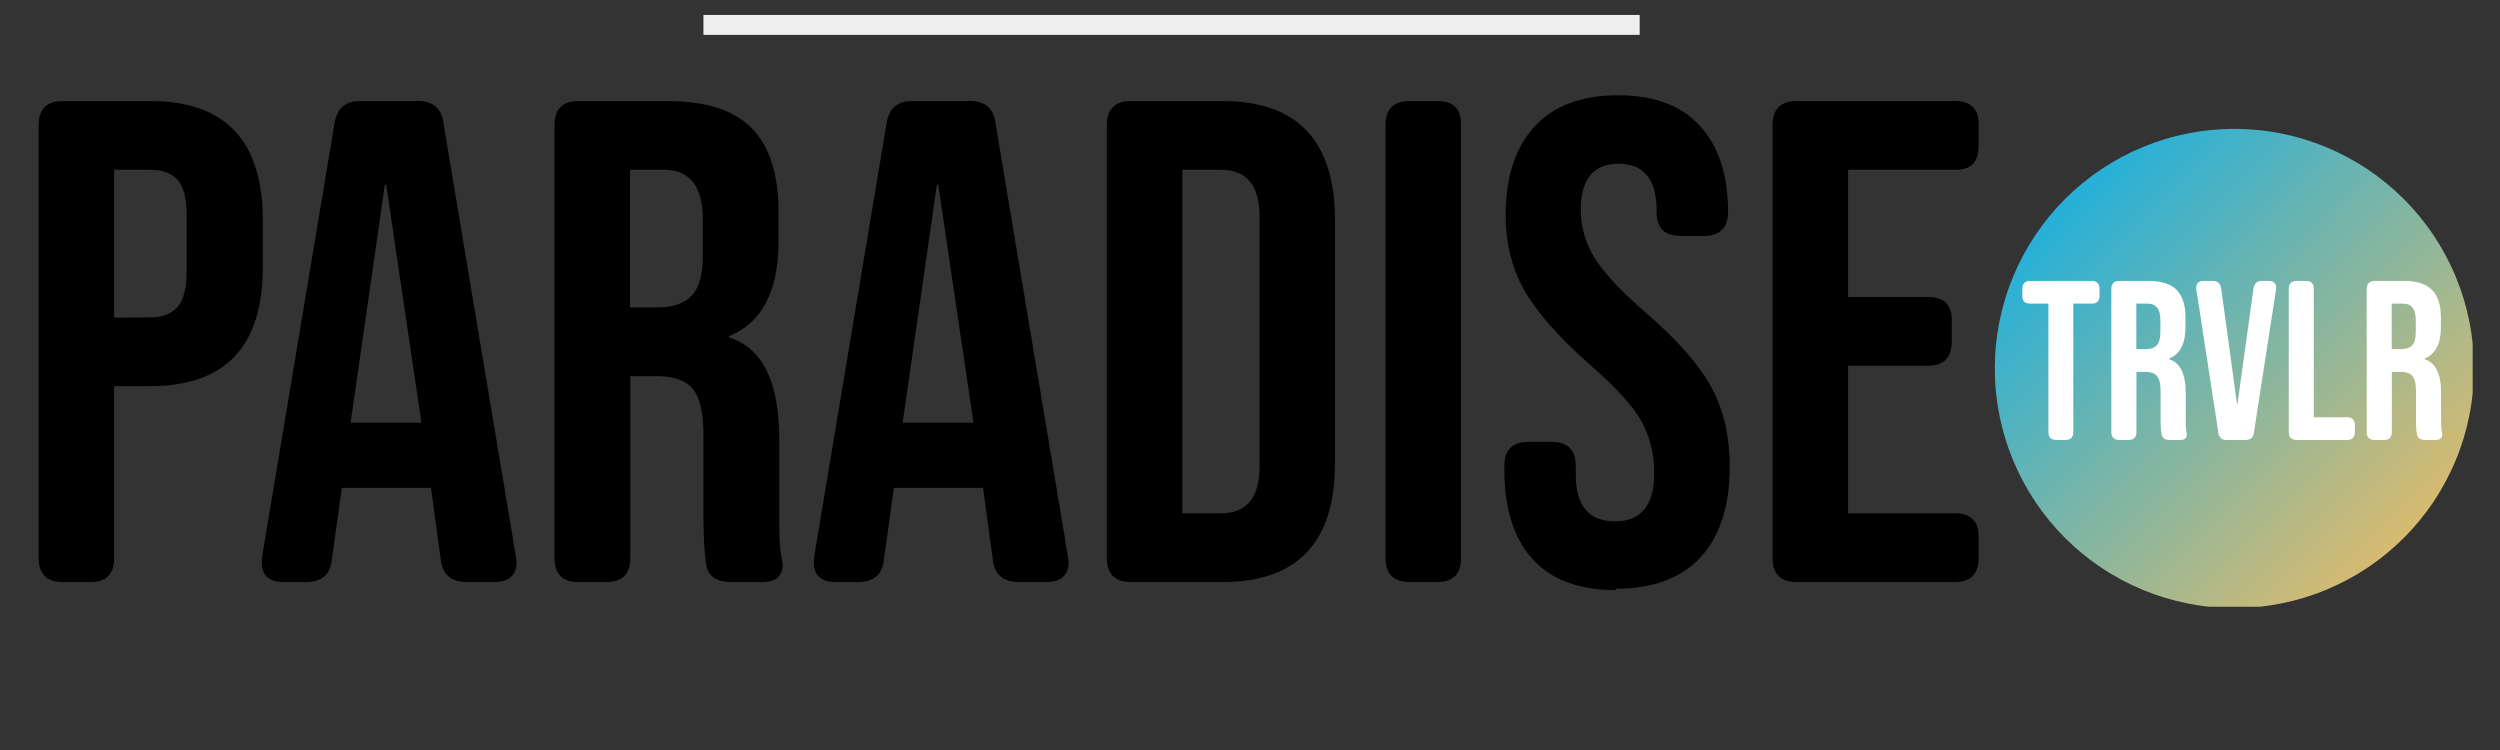 <svg xmlns="http://www.w3.org/2000/svg" xmlns:xlink="http://www.w3.org/1999/xlink" width="500" zoomAndPan="magnify" viewBox="0 0 375 112.5" height="150" preserveAspectRatio="xMidYMid meet" version="1.0"><rect x="0" y="0" width="375" height="112.5" fill="#333333" stroke="none"/><defs><g/><clipPath id="303b5f67af"><path d="M 299.223 19.328 L 370.902 19.328 L 370.902 91.012 L 299.223 91.012 Z M 299.223 19.328 " clip-rule="nonzero"/></clipPath><clipPath id="beb01eaec0"><path d="M 371.102 55.27 C 371.102 56.445 371.043 57.621 370.926 58.793 C 370.812 59.965 370.641 61.125 370.41 62.281 C 370.18 63.438 369.895 64.578 369.555 65.703 C 369.211 66.828 368.816 67.938 368.363 69.023 C 367.914 70.109 367.41 71.172 366.855 72.211 C 366.301 73.25 365.699 74.258 365.043 75.238 C 364.391 76.215 363.688 77.16 362.941 78.07 C 362.195 78.98 361.406 79.852 360.574 80.684 C 359.742 81.516 358.871 82.305 357.961 83.051 C 357.051 83.797 356.105 84.5 355.129 85.152 C 354.148 85.809 353.141 86.41 352.102 86.965 C 351.066 87.52 350 88.023 348.914 88.473 C 347.828 88.926 346.719 89.32 345.594 89.664 C 344.469 90.004 343.328 90.289 342.172 90.52 C 341.02 90.75 339.855 90.922 338.684 91.035 C 337.512 91.152 336.336 91.211 335.16 91.211 C 333.984 91.211 332.809 91.152 331.637 91.035 C 330.465 90.922 329.305 90.75 328.148 90.52 C 326.996 90.289 325.855 90.004 324.727 89.664 C 323.602 89.32 322.496 88.926 321.406 88.473 C 320.32 88.023 319.258 87.52 318.219 86.965 C 317.18 86.41 316.172 85.809 315.195 85.152 C 314.215 84.5 313.27 83.797 312.359 83.051 C 311.449 82.305 310.578 81.516 309.746 80.684 C 308.914 79.852 308.125 78.98 307.379 78.07 C 306.633 77.16 305.934 76.215 305.277 75.238 C 304.625 74.258 304.02 73.25 303.465 72.211 C 302.91 71.172 302.406 70.109 301.957 69.023 C 301.508 67.938 301.109 66.828 300.77 65.703 C 300.426 64.578 300.141 63.438 299.91 62.281 C 299.684 61.125 299.508 59.965 299.395 58.793 C 299.277 57.621 299.223 56.445 299.223 55.27 C 299.223 54.094 299.277 52.918 299.395 51.746 C 299.508 50.574 299.684 49.414 299.91 48.258 C 300.141 47.105 300.426 45.965 300.77 44.836 C 301.109 43.711 301.508 42.605 301.957 41.516 C 302.406 40.43 302.91 39.367 303.465 38.328 C 304.02 37.289 304.625 36.281 305.277 35.301 C 305.934 34.324 306.633 33.379 307.379 32.469 C 308.125 31.559 308.914 30.688 309.746 29.855 C 310.578 29.023 311.449 28.234 312.359 27.488 C 313.27 26.742 314.215 26.039 315.195 25.387 C 316.172 24.734 317.18 24.129 318.219 23.574 C 319.258 23.02 320.32 22.516 321.406 22.066 C 322.496 21.617 323.602 21.219 324.727 20.879 C 325.855 20.535 326.996 20.25 328.148 20.02 C 329.305 19.789 330.465 19.617 331.637 19.504 C 332.809 19.387 333.984 19.328 335.16 19.328 C 336.336 19.328 337.512 19.387 338.684 19.504 C 339.855 19.617 341.02 19.789 342.172 20.02 C 343.328 20.25 344.469 20.535 345.594 20.879 C 346.719 21.219 347.828 21.617 348.914 22.066 C 350 22.516 351.066 23.02 352.102 23.574 C 353.141 24.129 354.148 24.734 355.129 25.387 C 356.105 26.039 357.051 26.742 357.961 27.488 C 358.871 28.234 359.742 29.023 360.574 29.855 C 361.406 30.688 362.195 31.559 362.941 32.469 C 363.688 33.379 364.391 34.324 365.043 35.301 C 365.699 36.281 366.301 37.289 366.855 38.328 C 367.41 39.367 367.914 40.43 368.363 41.516 C 368.816 42.605 369.211 43.711 369.555 44.836 C 369.895 45.965 370.18 47.105 370.41 48.258 C 370.641 49.414 370.812 50.574 370.926 51.746 C 371.043 52.918 371.102 54.094 371.102 55.27 Z M 371.102 55.27 " clip-rule="nonzero"/></clipPath><linearGradient x1="-0" gradientTransform="matrix(71.88, 0, 0, 71.88, 299.221, 19.33)" y1="-0" x2="1.002" gradientUnits="userSpaceOnUse" y2="0.992" id="342fce67ca"><stop stop-opacity="1" stop-color="rgb(0%, 68.199%, 93.7%)" offset="0"/><stop stop-opacity="1" stop-color="rgb(0.385%, 68.222%, 93.472%)" offset="0.004"/><stop stop-opacity="1" stop-color="rgb(0.769%, 68.245%, 93.246%)" offset="0.008"/><stop stop-opacity="1" stop-color="rgb(1.154%, 68.268%, 93.019%)" offset="0.012"/><stop stop-opacity="1" stop-color="rgb(1.54%, 68.291%, 92.793%)" offset="0.016"/><stop stop-opacity="1" stop-color="rgb(1.924%, 68.312%, 92.567%)" offset="0.02"/><stop stop-opacity="1" stop-color="rgb(2.309%, 68.335%, 92.342%)" offset="0.023"/><stop stop-opacity="1" stop-color="rgb(2.693%, 68.358%, 92.114%)" offset="0.027"/><stop stop-opacity="1" stop-color="rgb(3.079%, 68.381%, 91.888%)" offset="0.031"/><stop stop-opacity="1" stop-color="rgb(3.464%, 68.404%, 91.661%)" offset="0.035"/><stop stop-opacity="1" stop-color="rgb(3.848%, 68.427%, 91.435%)" offset="0.039"/><stop stop-opacity="1" stop-color="rgb(4.233%, 68.449%, 91.209%)" offset="0.043"/><stop stop-opacity="1" stop-color="rgb(4.619%, 68.472%, 90.984%)" offset="0.047"/><stop stop-opacity="1" stop-color="rgb(5.003%, 68.494%, 90.756%)" offset="0.051"/><stop stop-opacity="1" stop-color="rgb(5.388%, 68.517%, 90.53%)" offset="0.055"/><stop stop-opacity="1" stop-color="rgb(5.772%, 68.539%, 90.303%)" offset="0.059"/><stop stop-opacity="1" stop-color="rgb(6.158%, 68.562%, 90.077%)" offset="0.062"/><stop stop-opacity="1" stop-color="rgb(6.543%, 68.585%, 89.851%)" offset="0.066"/><stop stop-opacity="1" stop-color="rgb(6.929%, 68.608%, 89.626%)" offset="0.07"/><stop stop-opacity="1" stop-color="rgb(7.314%, 68.631%, 89.398%)" offset="0.074"/><stop stop-opacity="1" stop-color="rgb(7.698%, 68.654%, 89.172%)" offset="0.078"/><stop stop-opacity="1" stop-color="rgb(8.083%, 68.677%, 88.945%)" offset="0.082"/><stop stop-opacity="1" stop-color="rgb(8.469%, 68.7%, 88.719%)" offset="0.086"/><stop stop-opacity="1" stop-color="rgb(8.853%, 68.721%, 88.493%)" offset="0.09"/><stop stop-opacity="1" stop-color="rgb(9.238%, 68.744%, 88.268%)" offset="0.094"/><stop stop-opacity="1" stop-color="rgb(9.622%, 68.767%, 88.04%)" offset="0.098"/><stop stop-opacity="1" stop-color="rgb(10.008%, 68.79%, 87.814%)" offset="0.102"/><stop stop-opacity="1" stop-color="rgb(10.393%, 68.813%, 87.587%)" offset="0.105"/><stop stop-opacity="1" stop-color="rgb(10.777%, 68.835%, 87.361%)" offset="0.109"/><stop stop-opacity="1" stop-color="rgb(11.162%, 68.858%, 87.134%)" offset="0.113"/><stop stop-opacity="1" stop-color="rgb(11.548%, 68.881%, 86.908%)" offset="0.117"/><stop stop-opacity="1" stop-color="rgb(11.932%, 68.903%, 86.682%)" offset="0.121"/><stop stop-opacity="1" stop-color="rgb(12.317%, 68.925%, 86.456%)" offset="0.125"/><stop stop-opacity="1" stop-color="rgb(12.701%, 68.948%, 86.229%)" offset="0.129"/><stop stop-opacity="1" stop-color="rgb(13.087%, 68.971%, 86.003%)" offset="0.133"/><stop stop-opacity="1" stop-color="rgb(13.472%, 68.994%, 85.776%)" offset="0.137"/><stop stop-opacity="1" stop-color="rgb(13.858%, 69.017%, 85.55%)" offset="0.141"/><stop stop-opacity="1" stop-color="rgb(14.243%, 69.04%, 85.324%)" offset="0.145"/><stop stop-opacity="1" stop-color="rgb(14.627%, 69.063%, 85.098%)" offset="0.148"/><stop stop-opacity="1" stop-color="rgb(15.012%, 69.084%, 84.871%)" offset="0.152"/><stop stop-opacity="1" stop-color="rgb(15.398%, 69.107%, 84.645%)" offset="0.156"/><stop stop-opacity="1" stop-color="rgb(15.782%, 69.13%, 84.418%)" offset="0.16"/><stop stop-opacity="1" stop-color="rgb(16.167%, 69.153%, 84.192%)" offset="0.164"/><stop stop-opacity="1" stop-color="rgb(16.551%, 69.176%, 83.966%)" offset="0.168"/><stop stop-opacity="1" stop-color="rgb(16.937%, 69.199%, 83.74%)" offset="0.172"/><stop stop-opacity="1" stop-color="rgb(17.322%, 69.221%, 83.513%)" offset="0.176"/><stop stop-opacity="1" stop-color="rgb(17.706%, 69.244%, 83.287%)" offset="0.18"/><stop stop-opacity="1" stop-color="rgb(18.091%, 69.267%, 83.06%)" offset="0.184"/><stop stop-opacity="1" stop-color="rgb(18.477%, 69.29%, 82.834%)" offset="0.188"/><stop stop-opacity="1" stop-color="rgb(18.861%, 69.312%, 82.608%)" offset="0.191"/><stop stop-opacity="1" stop-color="rgb(19.247%, 69.334%, 82.382%)" offset="0.195"/><stop stop-opacity="1" stop-color="rgb(19.632%, 69.357%, 82.155%)" offset="0.199"/><stop stop-opacity="1" stop-color="rgb(20.016%, 69.38%, 81.929%)" offset="0.203"/><stop stop-opacity="1" stop-color="rgb(20.401%, 69.403%, 81.702%)" offset="0.207"/><stop stop-opacity="1" stop-color="rgb(20.787%, 69.426%, 81.476%)" offset="0.211"/><stop stop-opacity="1" stop-color="rgb(21.172%, 69.449%, 81.25%)" offset="0.215"/><stop stop-opacity="1" stop-color="rgb(21.556%, 69.472%, 81.024%)" offset="0.219"/><stop stop-opacity="1" stop-color="rgb(21.941%, 69.493%, 80.797%)" offset="0.223"/><stop stop-opacity="1" stop-color="rgb(22.327%, 69.516%, 80.571%)" offset="0.227"/><stop stop-opacity="1" stop-color="rgb(22.711%, 69.539%, 80.344%)" offset="0.23"/><stop stop-opacity="1" stop-color="rgb(23.096%, 69.562%, 80.118%)" offset="0.234"/><stop stop-opacity="1" stop-color="rgb(23.48%, 69.585%, 79.892%)" offset="0.238"/><stop stop-opacity="1" stop-color="rgb(23.866%, 69.608%, 79.666%)" offset="0.242"/><stop stop-opacity="1" stop-color="rgb(24.251%, 69.63%, 79.439%)" offset="0.246"/><stop stop-opacity="1" stop-color="rgb(24.637%, 69.653%, 79.213%)" offset="0.25"/><stop stop-opacity="1" stop-color="rgb(25.021%, 69.675%, 78.986%)" offset="0.254"/><stop stop-opacity="1" stop-color="rgb(25.406%, 69.698%, 78.76%)" offset="0.258"/><stop stop-opacity="1" stop-color="rgb(25.79%, 69.72%, 78.534%)" offset="0.262"/><stop stop-opacity="1" stop-color="rgb(26.176%, 69.743%, 78.308%)" offset="0.266"/><stop stop-opacity="1" stop-color="rgb(26.561%, 69.766%, 78.081%)" offset="0.27"/><stop stop-opacity="1" stop-color="rgb(26.945%, 69.789%, 77.855%)" offset="0.273"/><stop stop-opacity="1" stop-color="rgb(27.33%, 69.812%, 77.628%)" offset="0.277"/><stop stop-opacity="1" stop-color="rgb(27.716%, 69.835%, 77.402%)" offset="0.281"/><stop stop-opacity="1" stop-color="rgb(28.101%, 69.858%, 77.174%)" offset="0.285"/><stop stop-opacity="1" stop-color="rgb(28.485%, 69.881%, 76.949%)" offset="0.289"/><stop stop-opacity="1" stop-color="rgb(28.87%, 69.902%, 76.723%)" offset="0.293"/><stop stop-opacity="1" stop-color="rgb(29.256%, 69.925%, 76.497%)" offset="0.297"/><stop stop-opacity="1" stop-color="rgb(29.64%, 69.948%, 76.27%)" offset="0.301"/><stop stop-opacity="1" stop-color="rgb(30.025%, 69.971%, 76.044%)" offset="0.305"/><stop stop-opacity="1" stop-color="rgb(30.409%, 69.994%, 75.816%)" offset="0.309"/><stop stop-opacity="1" stop-color="rgb(30.795%, 70.016%, 75.591%)" offset="0.312"/><stop stop-opacity="1" stop-color="rgb(31.18%, 70.039%, 75.365%)" offset="0.316"/><stop stop-opacity="1" stop-color="rgb(31.566%, 70.062%, 75.139%)" offset="0.32"/><stop stop-opacity="1" stop-color="rgb(31.95%, 70.084%, 74.911%)" offset="0.324"/><stop stop-opacity="1" stop-color="rgb(32.335%, 70.107%, 74.686%)" offset="0.328"/><stop stop-opacity="1" stop-color="rgb(32.719%, 70.129%, 74.458%)" offset="0.332"/><stop stop-opacity="1" stop-color="rgb(33.105%, 70.152%, 74.232%)" offset="0.336"/><stop stop-opacity="1" stop-color="rgb(33.49%, 70.175%, 74.007%)" offset="0.34"/><stop stop-opacity="1" stop-color="rgb(33.875%, 70.198%, 73.781%)" offset="0.344"/><stop stop-opacity="1" stop-color="rgb(34.259%, 70.221%, 73.553%)" offset="0.348"/><stop stop-opacity="1" stop-color="rgb(34.645%, 70.244%, 73.328%)" offset="0.352"/><stop stop-opacity="1" stop-color="rgb(35.03%, 70.265%, 73.1%)" offset="0.355"/><stop stop-opacity="1" stop-color="rgb(35.414%, 70.288%, 72.874%)" offset="0.359"/><stop stop-opacity="1" stop-color="rgb(35.799%, 70.311%, 72.649%)" offset="0.363"/><stop stop-opacity="1" stop-color="rgb(36.185%, 70.334%, 72.423%)" offset="0.367"/><stop stop-opacity="1" stop-color="rgb(36.569%, 70.357%, 72.195%)" offset="0.371"/><stop stop-opacity="1" stop-color="rgb(36.955%, 70.38%, 71.97%)" offset="0.375"/><stop stop-opacity="1" stop-color="rgb(37.34%, 70.403%, 71.742%)" offset="0.379"/><stop stop-opacity="1" stop-color="rgb(37.724%, 70.425%, 71.516%)" offset="0.383"/><stop stop-opacity="1" stop-color="rgb(38.109%, 70.448%, 71.291%)" offset="0.387"/><stop stop-opacity="1" stop-color="rgb(38.495%, 70.471%, 71.065%)" offset="0.391"/><stop stop-opacity="1" stop-color="rgb(38.879%, 70.493%, 70.837%)" offset="0.395"/><stop stop-opacity="1" stop-color="rgb(39.264%, 70.515%, 70.612%)" offset="0.398"/><stop stop-opacity="1" stop-color="rgb(39.648%, 70.538%, 70.384%)" offset="0.402"/><stop stop-opacity="1" stop-color="rgb(40.034%, 70.561%, 70.158%)" offset="0.406"/><stop stop-opacity="1" stop-color="rgb(40.419%, 70.584%, 69.933%)" offset="0.41"/><stop stop-opacity="1" stop-color="rgb(40.804%, 70.607%, 69.707%)" offset="0.414"/><stop stop-opacity="1" stop-color="rgb(41.188%, 70.63%, 69.479%)" offset="0.418"/><stop stop-opacity="1" stop-color="rgb(41.574%, 70.653%, 69.254%)" offset="0.422"/><stop stop-opacity="1" stop-color="rgb(41.959%, 70.674%, 69.026%)" offset="0.426"/><stop stop-opacity="1" stop-color="rgb(42.343%, 70.697%, 68.8%)" offset="0.43"/><stop stop-opacity="1" stop-color="rgb(42.728%, 70.72%, 68.573%)" offset="0.434"/><stop stop-opacity="1" stop-color="rgb(43.114%, 70.743%, 68.347%)" offset="0.438"/><stop stop-opacity="1" stop-color="rgb(43.498%, 70.766%, 68.121%)" offset="0.441"/><stop stop-opacity="1" stop-color="rgb(43.884%, 70.789%, 67.896%)" offset="0.445"/><stop stop-opacity="1" stop-color="rgb(44.269%, 70.811%, 67.668%)" offset="0.449"/><stop stop-opacity="1" stop-color="rgb(44.653%, 70.834%, 67.442%)" offset="0.453"/><stop stop-opacity="1" stop-color="rgb(45.038%, 70.856%, 67.215%)" offset="0.457"/><stop stop-opacity="1" stop-color="rgb(45.424%, 70.879%, 66.989%)" offset="0.461"/><stop stop-opacity="1" stop-color="rgb(45.808%, 70.901%, 66.763%)" offset="0.465"/><stop stop-opacity="1" stop-color="rgb(46.193%, 70.924%, 66.537%)" offset="0.469"/><stop stop-opacity="1" stop-color="rgb(46.577%, 70.947%, 66.31%)" offset="0.473"/><stop stop-opacity="1" stop-color="rgb(46.964%, 70.97%, 66.084%)" offset="0.477"/><stop stop-opacity="1" stop-color="rgb(47.348%, 70.993%, 65.857%)" offset="0.48"/><stop stop-opacity="1" stop-color="rgb(47.733%, 71.016%, 65.631%)" offset="0.484"/><stop stop-opacity="1" stop-color="rgb(48.117%, 71.039%, 65.405%)" offset="0.488"/><stop stop-opacity="1" stop-color="rgb(48.503%, 71.062%, 65.179%)" offset="0.492"/><stop stop-opacity="1" stop-color="rgb(48.888%, 71.083%, 64.952%)" offset="0.496"/><stop stop-opacity="1" stop-color="rgb(49.274%, 71.106%, 64.726%)" offset="0.5"/><stop stop-opacity="1" stop-color="rgb(49.658%, 71.129%, 64.499%)" offset="0.504"/><stop stop-opacity="1" stop-color="rgb(50.043%, 71.152%, 64.273%)" offset="0.508"/><stop stop-opacity="1" stop-color="rgb(50.427%, 71.175%, 64.047%)" offset="0.512"/><stop stop-opacity="1" stop-color="rgb(50.813%, 71.198%, 63.821%)" offset="0.516"/><stop stop-opacity="1" stop-color="rgb(51.198%, 71.22%, 63.594%)" offset="0.52"/><stop stop-opacity="1" stop-color="rgb(51.582%, 71.243%, 63.368%)" offset="0.523"/><stop stop-opacity="1" stop-color="rgb(51.967%, 71.265%, 63.141%)" offset="0.527"/><stop stop-opacity="1" stop-color="rgb(52.353%, 71.288%, 62.915%)" offset="0.531"/><stop stop-opacity="1" stop-color="rgb(52.737%, 71.31%, 62.689%)" offset="0.535"/><stop stop-opacity="1" stop-color="rgb(53.122%, 71.333%, 62.463%)" offset="0.539"/><stop stop-opacity="1" stop-color="rgb(53.506%, 71.356%, 62.236%)" offset="0.543"/><stop stop-opacity="1" stop-color="rgb(53.893%, 71.379%, 62.01%)" offset="0.547"/><stop stop-opacity="1" stop-color="rgb(54.277%, 71.402%, 61.783%)" offset="0.551"/><stop stop-opacity="1" stop-color="rgb(54.662%, 71.425%, 61.557%)" offset="0.555"/><stop stop-opacity="1" stop-color="rgb(55.046%, 71.446%, 61.331%)" offset="0.559"/><stop stop-opacity="1" stop-color="rgb(55.432%, 71.469%, 61.105%)" offset="0.562"/><stop stop-opacity="1" stop-color="rgb(55.817%, 71.492%, 60.878%)" offset="0.566"/><stop stop-opacity="1" stop-color="rgb(56.203%, 71.515%, 60.652%)" offset="0.57"/><stop stop-opacity="1" stop-color="rgb(56.587%, 71.538%, 60.425%)" offset="0.574"/><stop stop-opacity="1" stop-color="rgb(56.972%, 71.561%, 60.199%)" offset="0.578"/><stop stop-opacity="1" stop-color="rgb(57.356%, 71.584%, 59.973%)" offset="0.582"/><stop stop-opacity="1" stop-color="rgb(57.742%, 71.606%, 59.747%)" offset="0.586"/><stop stop-opacity="1" stop-color="rgb(58.127%, 71.629%, 59.52%)" offset="0.59"/><stop stop-opacity="1" stop-color="rgb(58.511%, 71.652%, 59.294%)" offset="0.594"/><stop stop-opacity="1" stop-color="rgb(58.896%, 71.674%, 59.067%)" offset="0.598"/><stop stop-opacity="1" stop-color="rgb(59.282%, 71.696%, 58.841%)" offset="0.602"/><stop stop-opacity="1" stop-color="rgb(59.666%, 71.719%, 58.614%)" offset="0.605"/><stop stop-opacity="1" stop-color="rgb(60.051%, 71.742%, 58.388%)" offset="0.609"/><stop stop-opacity="1" stop-color="rgb(60.435%, 71.765%, 58.162%)" offset="0.613"/><stop stop-opacity="1" stop-color="rgb(60.822%, 71.788%, 57.936%)" offset="0.617"/><stop stop-opacity="1" stop-color="rgb(61.206%, 71.811%, 57.709%)" offset="0.621"/><stop stop-opacity="1" stop-color="rgb(61.592%, 71.834%, 57.483%)" offset="0.625"/><stop stop-opacity="1" stop-color="rgb(61.977%, 71.855%, 57.256%)" offset="0.629"/><stop stop-opacity="1" stop-color="rgb(62.361%, 71.878%, 57.03%)" offset="0.633"/><stop stop-opacity="1" stop-color="rgb(62.746%, 71.901%, 56.804%)" offset="0.637"/><stop stop-opacity="1" stop-color="rgb(63.132%, 71.924%, 56.578%)" offset="0.641"/><stop stop-opacity="1" stop-color="rgb(63.516%, 71.947%, 56.351%)" offset="0.645"/><stop stop-opacity="1" stop-color="rgb(63.901%, 71.97%, 56.125%)" offset="0.648"/><stop stop-opacity="1" stop-color="rgb(64.285%, 71.992%, 55.898%)" offset="0.652"/><stop stop-opacity="1" stop-color="rgb(64.671%, 72.015%, 55.672%)" offset="0.656"/><stop stop-opacity="1" stop-color="rgb(65.056%, 72.037%, 55.446%)" offset="0.66"/><stop stop-opacity="1" stop-color="rgb(65.44%, 72.06%, 55.22%)" offset="0.664"/><stop stop-opacity="1" stop-color="rgb(65.825%, 72.083%, 54.993%)" offset="0.668"/><stop stop-opacity="1" stop-color="rgb(66.211%, 72.105%, 54.767%)" offset="0.672"/><stop stop-opacity="1" stop-color="rgb(66.595%, 72.128%, 54.539%)" offset="0.676"/><stop stop-opacity="1" stop-color="rgb(66.98%, 72.151%, 54.314%)" offset="0.68"/><stop stop-opacity="1" stop-color="rgb(67.365%, 72.174%, 54.088%)" offset="0.684"/><stop stop-opacity="1" stop-color="rgb(67.751%, 72.197%, 53.862%)" offset="0.688"/><stop stop-opacity="1" stop-color="rgb(68.135%, 72.22%, 53.635%)" offset="0.691"/><stop stop-opacity="1" stop-color="rgb(68.521%, 72.243%, 53.409%)" offset="0.695"/><stop stop-opacity="1" stop-color="rgb(68.906%, 72.264%, 53.181%)" offset="0.699"/><stop stop-opacity="1" stop-color="rgb(69.29%, 72.287%, 52.956%)" offset="0.703"/><stop stop-opacity="1" stop-color="rgb(69.675%, 72.31%, 52.73%)" offset="0.707"/><stop stop-opacity="1" stop-color="rgb(70.061%, 72.333%, 52.504%)" offset="0.711"/><stop stop-opacity="1" stop-color="rgb(70.445%, 72.356%, 52.277%)" offset="0.715"/><stop stop-opacity="1" stop-color="rgb(70.83%, 72.379%, 52.051%)" offset="0.719"/><stop stop-opacity="1" stop-color="rgb(71.214%, 72.401%, 51.823%)" offset="0.723"/><stop stop-opacity="1" stop-color="rgb(71.6%, 72.424%, 51.598%)" offset="0.727"/><stop stop-opacity="1" stop-color="rgb(71.985%, 72.446%, 51.372%)" offset="0.73"/><stop stop-opacity="1" stop-color="rgb(72.369%, 72.469%, 51.146%)" offset="0.734"/><stop stop-opacity="1" stop-color="rgb(72.754%, 72.491%, 50.919%)" offset="0.738"/><stop stop-opacity="1" stop-color="rgb(73.14%, 72.514%, 50.693%)" offset="0.742"/><stop stop-opacity="1" stop-color="rgb(73.524%, 72.537%, 50.465%)" offset="0.746"/><stop stop-opacity="1" stop-color="rgb(73.911%, 72.56%, 50.24%)" offset="0.75"/><stop stop-opacity="1" stop-color="rgb(74.295%, 72.583%, 50.012%)" offset="0.754"/><stop stop-opacity="1" stop-color="rgb(74.68%, 72.606%, 49.786%)" offset="0.758"/><stop stop-opacity="1" stop-color="rgb(75.064%, 72.627%, 49.561%)" offset="0.762"/><stop stop-opacity="1" stop-color="rgb(75.45%, 72.65%, 49.335%)" offset="0.766"/><stop stop-opacity="1" stop-color="rgb(75.835%, 72.673%, 49.107%)" offset="0.77"/><stop stop-opacity="1" stop-color="rgb(76.219%, 72.696%, 48.882%)" offset="0.773"/><stop stop-opacity="1" stop-color="rgb(76.604%, 72.719%, 48.654%)" offset="0.777"/><stop stop-opacity="1" stop-color="rgb(76.99%, 72.742%, 48.428%)" offset="0.781"/><stop stop-opacity="1" stop-color="rgb(77.374%, 72.765%, 48.203%)" offset="0.785"/><stop stop-opacity="1" stop-color="rgb(77.759%, 72.787%, 47.977%)" offset="0.789"/><stop stop-opacity="1" stop-color="rgb(78.143%, 72.81%, 47.749%)" offset="0.793"/><stop stop-opacity="1" stop-color="rgb(78.529%, 72.833%, 47.523%)" offset="0.797"/><stop stop-opacity="1" stop-color="rgb(78.914%, 72.855%, 47.296%)" offset="0.801"/><stop stop-opacity="1" stop-color="rgb(79.298%, 72.878%, 47.07%)" offset="0.805"/><stop stop-opacity="1" stop-color="rgb(79.683%, 72.9%, 46.844%)" offset="0.809"/><stop stop-opacity="1" stop-color="rgb(80.069%, 72.923%, 46.619%)" offset="0.812"/><stop stop-opacity="1" stop-color="rgb(80.453%, 72.946%, 46.391%)" offset="0.816"/><stop stop-opacity="1" stop-color="rgb(80.84%, 72.969%, 46.165%)" offset="0.82"/><stop stop-opacity="1" stop-color="rgb(81.224%, 72.992%, 45.938%)" offset="0.824"/><stop stop-opacity="1" stop-color="rgb(81.609%, 73.015%, 45.712%)" offset="0.828"/><stop stop-opacity="1" stop-color="rgb(81.993%, 73.036%, 45.486%)" offset="0.832"/><stop stop-opacity="1" stop-color="rgb(82.379%, 73.059%, 45.261%)" offset="0.836"/><stop stop-opacity="1" stop-color="rgb(82.764%, 73.082%, 45.033%)" offset="0.84"/><stop stop-opacity="1" stop-color="rgb(83.148%, 73.105%, 44.807%)" offset="0.844"/><stop stop-opacity="1" stop-color="rgb(83.533%, 73.128%, 44.58%)" offset="0.848"/><stop stop-opacity="1" stop-color="rgb(83.919%, 73.151%, 44.354%)" offset="0.852"/><stop stop-opacity="1" stop-color="rgb(84.303%, 73.174%, 44.128%)" offset="0.855"/><stop stop-opacity="1" stop-color="rgb(84.688%, 73.196%, 43.903%)" offset="0.859"/><stop stop-opacity="1" stop-color="rgb(85.072%, 73.218%, 43.675%)" offset="0.863"/><stop stop-opacity="1" stop-color="rgb(85.458%, 73.241%, 43.449%)" offset="0.867"/><stop stop-opacity="1" stop-color="rgb(85.843%, 73.264%, 43.222%)" offset="0.871"/><stop stop-opacity="1" stop-color="rgb(86.229%, 73.286%, 42.996%)" offset="0.875"/><stop stop-opacity="1" stop-color="rgb(86.613%, 73.309%, 42.77%)" offset="0.879"/><stop stop-opacity="1" stop-color="rgb(86.998%, 73.332%, 42.545%)" offset="0.883"/><stop stop-opacity="1" stop-color="rgb(87.383%, 73.355%, 42.317%)" offset="0.887"/><stop stop-opacity="1" stop-color="rgb(87.769%, 73.378%, 42.091%)" offset="0.891"/><stop stop-opacity="1" stop-color="rgb(88.153%, 73.401%, 41.864%)" offset="0.895"/><stop stop-opacity="1" stop-color="rgb(88.538%, 73.424%, 41.638%)" offset="0.898"/><stop stop-opacity="1" stop-color="rgb(88.922%, 73.445%, 41.412%)" offset="0.902"/><stop stop-opacity="1" stop-color="rgb(89.308%, 73.468%, 41.187%)" offset="0.906"/><stop stop-opacity="1" stop-color="rgb(89.693%, 73.491%, 40.959%)" offset="0.91"/><stop stop-opacity="1" stop-color="rgb(90.077%, 73.514%, 40.733%)" offset="0.914"/><stop stop-opacity="1" stop-color="rgb(90.462%, 73.537%, 40.506%)" offset="0.918"/><stop stop-opacity="1" stop-color="rgb(90.848%, 73.56%, 40.28%)" offset="0.922"/><stop stop-opacity="1" stop-color="rgb(91.232%, 73.582%, 40.053%)" offset="0.926"/><stop stop-opacity="1" stop-color="rgb(91.617%, 73.605%, 39.827%)" offset="0.93"/><stop stop-opacity="1" stop-color="rgb(92.001%, 73.627%, 39.601%)" offset="0.934"/><stop stop-opacity="1" stop-color="rgb(92.387%, 73.65%, 39.375%)" offset="0.938"/><stop stop-opacity="1" stop-color="rgb(92.772%, 73.672%, 39.148%)" offset="0.941"/><stop stop-opacity="1" stop-color="rgb(93.158%, 73.695%, 38.922%)" offset="0.945"/><stop stop-opacity="1" stop-color="rgb(93.542%, 73.718%, 38.695%)" offset="0.949"/><stop stop-opacity="1" stop-color="rgb(93.927%, 73.741%, 38.469%)" offset="0.953"/><stop stop-opacity="1" stop-color="rgb(94.312%, 73.764%, 38.243%)" offset="0.957"/><stop stop-opacity="1" stop-color="rgb(94.698%, 73.787%, 38.017%)" offset="0.961"/><stop stop-opacity="1" stop-color="rgb(95.082%, 73.808%, 37.79%)" offset="0.965"/><stop stop-opacity="1" stop-color="rgb(95.467%, 73.831%, 37.564%)" offset="0.969"/><stop stop-opacity="1" stop-color="rgb(95.851%, 73.854%, 37.337%)" offset="0.973"/><stop stop-opacity="1" stop-color="rgb(96.237%, 73.877%, 37.111%)" offset="0.977"/><stop stop-opacity="1" stop-color="rgb(96.622%, 73.9%, 36.885%)" offset="0.98"/><stop stop-opacity="1" stop-color="rgb(97.006%, 73.923%, 36.659%)" offset="0.984"/><stop stop-opacity="1" stop-color="rgb(97.391%, 73.946%, 36.432%)" offset="0.988"/><stop stop-opacity="1" stop-color="rgb(97.777%, 73.969%, 36.206%)" offset="0.992"/><stop stop-opacity="1" stop-color="rgb(98.161%, 73.991%, 35.979%)" offset="0.996"/><stop stop-opacity="1" stop-color="rgb(98.547%, 74.014%, 35.753%)" offset="1"/></linearGradient></defs><g fill="#000000" fill-opacity="1"><g transform="translate(1.576, 87.309)"><g><path d="M 7.844 0 C 5.426 0 4.219 -1.207 4.219 -3.625 L 4.219 -68.531 C 4.219 -70.945 5.426 -72.156 7.844 -72.156 L 20.938 -72.156 C 32.207 -72.156 37.844 -66.203 37.844 -54.297 L 37.844 -47.203 C 37.844 -35.328 32.207 -29.391 20.938 -29.391 L 15.547 -29.391 L 15.547 -3.625 C 15.547 -1.207 14.352 0 11.969 0 Z M 15.547 -39.656 L 20.875 -39.703 C 22.758 -39.703 24.156 -40.223 25.062 -41.266 C 25.969 -42.336 26.422 -44.098 26.422 -46.547 L 26.422 -55.094 C 26.422 -57.57 25.969 -59.316 25.062 -60.328 C 24.156 -61.336 22.781 -61.844 20.938 -61.844 L 15.547 -61.844 Z M 15.547 -39.656 "/></g></g></g><g fill="#000000" fill-opacity="1"><g transform="translate(37.697, 87.309)"><g><path d="M 4.938 0 L 4.875 0 C 2.633 0 1.531 -1.02 1.562 -3.062 C 1.562 -3.164 1.566 -3.289 1.578 -3.438 C 1.598 -3.594 1.625 -3.789 1.656 -4.031 L 12.484 -68.828 C 12.848 -71.047 14.117 -72.156 16.297 -72.156 L 25.062 -72.156 C 27.27 -72.156 28.523 -71.047 28.828 -68.828 L 39.656 -4.031 C 39.688 -3.656 39.734 -3.332 39.797 -3.062 C 39.797 -1.02 38.656 0 36.375 0 L 32.359 0 C 30.004 0 28.691 -1.109 28.422 -3.328 L 26.922 -14.344 L 26.922 -14.141 L 13.578 -14.141 L 12.078 -3.328 C 11.836 -1.109 10.531 0 8.156 0 Z M 14.891 -23.906 L 25.516 -23.906 L 20.234 -59.578 L 20.031 -59.578 Z M 14.891 -23.906 "/></g></g></g><g fill="#000000" fill-opacity="1"><g transform="translate(79, 87.309)"><g><path d="M 7.844 0 L 7.797 0 C 5.379 0 4.172 -1.207 4.172 -3.625 L 4.172 -68.531 C 4.172 -70.945 5.379 -72.156 7.797 -72.156 L 20.984 -72.156 C 26.848 -72.156 31.109 -70.797 33.766 -68.078 C 36.441 -65.328 37.781 -61.148 37.781 -55.547 L 37.781 -51.125 C 37.781 -43.645 35.301 -38.895 30.344 -36.875 L 30.344 -36.688 C 35.375 -35.133 37.891 -30.051 37.891 -21.438 L 37.891 -8.75 C 37.891 -6.508 37.988 -4.898 38.188 -3.922 C 38.258 -3.586 38.312 -3.312 38.344 -3.094 C 38.375 -2.875 38.391 -2.695 38.391 -2.562 C 38.391 -0.852 37.348 0 35.266 0 L 30.75 0 C 28.289 0 27 -1.02 26.875 -3.062 C 26.77 -3.707 26.691 -4.504 26.641 -5.453 C 26.586 -6.41 26.547 -7.547 26.516 -8.859 L 26.516 -22.031 C 26.516 -25.352 25.992 -27.656 24.953 -28.938 C 23.91 -30.238 22.082 -30.891 19.469 -30.891 L 15.547 -30.891 L 15.547 -3.625 C 15.547 -1.207 14.352 0 11.969 0 Z M 15.5 -41.203 L 19.672 -41.203 C 21.953 -41.203 23.645 -41.789 24.75 -42.969 C 25.863 -44.145 26.422 -46.109 26.422 -48.859 L 26.422 -54.391 C 26.422 -59.316 24.508 -61.801 20.688 -61.844 L 15.5 -61.844 Z M 15.5 -41.203 "/></g></g></g><g fill="#000000" fill-opacity="1"><g transform="translate(120.504, 87.309)"><g><path d="M 4.938 0 L 4.875 0 C 2.633 0 1.531 -1.02 1.562 -3.062 C 1.562 -3.164 1.566 -3.289 1.578 -3.438 C 1.598 -3.594 1.625 -3.789 1.656 -4.031 L 12.484 -68.828 C 12.848 -71.047 14.117 -72.156 16.297 -72.156 L 25.062 -72.156 C 27.27 -72.156 28.523 -71.047 28.828 -68.828 L 39.656 -4.031 C 39.688 -3.656 39.734 -3.332 39.797 -3.062 C 39.797 -1.02 38.656 0 36.375 0 L 32.359 0 C 30.004 0 28.691 -1.109 28.422 -3.328 L 26.922 -14.344 L 26.922 -14.141 L 13.578 -14.141 L 12.078 -3.328 C 11.836 -1.109 10.531 0 8.156 0 Z M 14.891 -23.906 L 25.516 -23.906 L 20.234 -59.578 L 20.031 -59.578 Z M 14.891 -23.906 "/></g></g></g><g fill="#000000" fill-opacity="1"><g transform="translate(161.807, 87.309)"><g><path d="M 7.844 0 C 5.426 0 4.219 -1.207 4.219 -3.625 L 4.219 -68.531 C 4.219 -70.945 5.426 -72.156 7.844 -72.156 L 21.531 -72.156 C 32.801 -72.156 38.438 -66.203 38.438 -54.297 L 38.438 -17.812 C 38.438 -5.938 32.801 0 21.531 0 Z M 15.547 -10.312 L 21.328 -10.312 C 25.191 -10.312 27.125 -12.645 27.125 -17.312 L 27.125 -54.844 C 27.125 -59.508 25.191 -61.844 21.328 -61.844 L 15.547 -61.844 Z M 15.547 -10.312 "/></g></g></g><g fill="#000000" fill-opacity="1"><g transform="translate(203.613, 87.309)"><g><path d="M 7.844 0 C 5.426 0 4.219 -1.207 4.219 -3.625 L 4.219 -68.531 C 4.219 -70.945 5.426 -72.156 7.844 -72.156 L 11.969 -72.156 C 14.414 -72.156 15.609 -70.945 15.547 -68.531 L 15.547 -3.625 C 15.547 -1.207 14.352 0 11.969 0 Z M 7.844 0 "/></g></g></g><g fill="#000000" fill-opacity="1"><g transform="translate(223.384, 87.309)"><g><path d="M 18.969 1 L 18.969 1.203 C 13.469 1.203 9.305 -0.352 6.484 -3.469 C 3.672 -6.594 2.266 -11.07 2.266 -16.906 L 2.266 -17.406 C 2.266 -19.82 3.473 -21.031 5.891 -21.031 L 9.359 -21.031 C 11.773 -21.031 12.984 -19.82 12.984 -17.406 L 12.984 -16.094 C 12.984 -11.438 14.945 -9.109 18.875 -9.109 C 22.789 -9.109 24.75 -11.523 24.75 -16.359 C 24.75 -19.336 24.062 -22.004 22.688 -24.359 C 21.352 -26.641 18.805 -29.406 15.047 -32.656 C 10.379 -36.781 7.109 -40.504 5.234 -43.828 C 3.391 -47.109 2.469 -50.863 2.469 -55.094 C 2.469 -60.758 3.91 -65.172 6.797 -68.328 C 9.68 -71.453 13.859 -73.016 19.328 -73.016 C 24.754 -73.016 28.863 -71.469 31.656 -68.375 C 34.438 -65.289 35.828 -61.016 35.828 -55.547 C 35.828 -53.129 34.617 -51.922 32.203 -51.922 L 28.688 -51.922 C 26.27 -51.922 25.078 -53.129 25.109 -55.547 L 25.109 -55.656 C 25.109 -60.383 23.211 -62.75 19.422 -62.75 C 15.629 -62.75 13.734 -60.445 13.734 -55.844 C 13.734 -53.258 14.438 -50.832 15.844 -48.562 C 17.219 -46.344 19.785 -43.609 23.547 -40.359 C 28.305 -36.234 31.578 -32.492 33.359 -29.141 C 35.172 -25.773 36.078 -21.832 36.078 -17.312 C 36.078 -11.438 34.617 -6.906 31.703 -3.719 C 28.785 -0.57 24.539 1 18.969 1 Z M 18.969 1 "/></g></g></g><g fill="#000000" fill-opacity="1"><g transform="translate(261.668, 87.309)"><g><path d="M 7.844 0 C 5.426 0 4.219 -1.207 4.219 -3.625 L 4.219 -68.531 C 4.219 -70.945 5.426 -72.156 7.844 -72.156 L 31.547 -72.156 C 33.992 -72.156 35.188 -70.945 35.125 -68.531 L 35.125 -65.406 C 35.125 -62.957 33.93 -61.77 31.547 -61.844 L 15.547 -61.844 L 15.547 -42.766 L 27.516 -42.766 C 29.973 -42.766 31.164 -41.555 31.094 -39.141 L 31.094 -36.078 C 31.094 -33.66 29.898 -32.453 27.516 -32.453 L 15.547 -32.453 L 15.547 -10.312 L 31.547 -10.312 C 33.992 -10.312 35.188 -9.102 35.125 -6.688 L 35.125 -3.625 C 35.125 -1.207 33.93 0 31.547 0 Z M 7.844 0 "/></g></g></g><g clip-path="url(#303b5f67af)"><g clip-path="url(#beb01eaec0)"><path fill="url(#342fce67ca)" d="M 299.223 19.328 L 299.223 91.012 L 370.902 91.012 L 370.902 19.328 Z M 299.223 19.328 " fill-rule="nonzero"/></g></g><g fill="#ffffff" fill-opacity="1"><g transform="translate(302.931, 65.997)"><g><path d="M 5.531 0 C 4.727 0 4.328 -0.398 4.328 -1.203 L 4.328 -20.453 L 1.594 -20.453 C 0.781 -20.453 0.391 -20.844 0.422 -21.625 L 0.422 -22.656 C 0.422 -23.457 0.812 -23.859 1.594 -23.859 L 10.797 -23.859 C 11.598 -23.859 12 -23.457 12 -22.656 L 12 -21.625 C 12 -20.832 11.598 -20.441 10.797 -20.453 L 8.062 -20.453 L 8.062 -1.203 C 8.062 -0.398 7.672 0 6.891 0 Z M 5.531 0 "/></g></g></g><g fill="#ffffff" fill-opacity="1"><g transform="translate(315.324, 65.997)"><g><path d="M 2.594 0 L 2.578 0 C 1.773 0 1.375 -0.398 1.375 -1.203 L 1.375 -22.656 C 1.375 -23.457 1.773 -23.859 2.578 -23.859 L 6.938 -23.859 C 8.875 -23.859 10.285 -23.41 11.172 -22.516 C 12.055 -21.609 12.5 -20.227 12.5 -18.375 L 12.5 -16.906 C 12.5 -14.426 11.676 -12.859 10.031 -12.203 L 10.031 -12.125 C 11.695 -11.613 12.531 -9.938 12.531 -7.094 L 12.531 -2.891 C 12.531 -2.148 12.562 -1.617 12.625 -1.297 C 12.645 -1.18 12.66 -1.086 12.672 -1.016 C 12.691 -0.953 12.703 -0.895 12.703 -0.844 C 12.703 -0.281 12.359 0 11.672 0 L 10.172 0 C 9.359 0 8.93 -0.336 8.891 -1.016 C 8.848 -1.223 8.816 -1.484 8.797 -1.797 C 8.785 -2.117 8.773 -2.492 8.766 -2.922 L 8.766 -7.281 C 8.766 -8.383 8.594 -9.145 8.25 -9.562 C 7.906 -10 7.301 -10.219 6.438 -10.219 L 5.141 -10.219 L 5.141 -1.203 C 5.141 -0.398 4.742 0 3.953 0 Z M 5.125 -13.625 L 6.5 -13.625 C 7.258 -13.625 7.82 -13.816 8.188 -14.203 C 8.551 -14.598 8.734 -15.25 8.734 -16.156 L 8.734 -17.984 C 8.734 -19.617 8.102 -20.441 6.844 -20.453 L 5.125 -20.453 Z M 5.125 -13.625 "/></g></g></g><g fill="#ffffff" fill-opacity="1"><g transform="translate(328.914, 65.997)"><g><path d="M 5.141 0 L 5.141 0.016 C 4.367 0.016 3.938 -0.348 3.844 -1.078 L 0.547 -22.516 C 0.535 -22.578 0.523 -22.633 0.516 -22.688 C 0.516 -22.738 0.516 -22.781 0.516 -22.812 C 0.516 -23.5 0.883 -23.848 1.625 -23.859 L 3 -23.859 C 3.719 -23.859 4.141 -23.484 4.266 -22.734 L 6.641 -5.359 L 6.703 -5.359 L 9.109 -22.734 C 9.223 -23.484 9.641 -23.859 10.359 -23.859 L 11.375 -23.859 C 12.133 -23.859 12.516 -23.516 12.516 -22.828 C 12.516 -22.797 12.508 -22.754 12.5 -22.703 C 12.5 -22.648 12.492 -22.594 12.484 -22.531 L 9.172 -1.094 C 9.086 -0.363 8.656 0 7.875 0 Z M 5.141 0 "/></g></g></g><g fill="#ffffff" fill-opacity="1"><g transform="translate(341.923, 65.997)"><g><path d="M 2.594 0 C 1.789 0 1.391 -0.398 1.391 -1.203 L 1.391 -22.656 C 1.391 -23.457 1.789 -23.859 2.594 -23.859 L 3.953 -23.859 C 4.766 -23.859 5.16 -23.457 5.141 -22.656 L 5.141 -3.406 L 10.109 -3.406 C 10.91 -3.406 11.312 -3.008 11.312 -2.219 L 11.312 -1.203 C 11.312 -0.398 10.91 0 10.109 0 Z M 2.594 0 "/></g></g></g><g fill="#ffffff" fill-opacity="1"><g transform="translate(353.633, 65.997)"><g><path d="M 2.594 0 L 2.578 0 C 1.773 0 1.375 -0.398 1.375 -1.203 L 1.375 -22.656 C 1.375 -23.457 1.773 -23.859 2.578 -23.859 L 6.938 -23.859 C 8.875 -23.859 10.285 -23.41 11.172 -22.516 C 12.055 -21.609 12.5 -20.227 12.5 -18.375 L 12.5 -16.906 C 12.5 -14.426 11.676 -12.859 10.031 -12.203 L 10.031 -12.125 C 11.695 -11.613 12.531 -9.938 12.531 -7.094 L 12.531 -2.891 C 12.531 -2.148 12.562 -1.617 12.625 -1.297 C 12.645 -1.18 12.66 -1.086 12.672 -1.016 C 12.691 -0.953 12.703 -0.895 12.703 -0.844 C 12.703 -0.281 12.359 0 11.672 0 L 10.172 0 C 9.359 0 8.93 -0.336 8.891 -1.016 C 8.848 -1.223 8.816 -1.484 8.797 -1.797 C 8.785 -2.117 8.773 -2.492 8.766 -2.922 L 8.766 -7.281 C 8.766 -8.383 8.594 -9.145 8.25 -9.562 C 7.906 -10 7.301 -10.219 6.438 -10.219 L 5.141 -10.219 L 5.141 -1.203 C 5.141 -0.398 4.742 0 3.953 0 Z M 5.125 -13.625 L 6.5 -13.625 C 7.258 -13.625 7.82 -13.816 8.188 -14.203 C 8.551 -14.598 8.734 -15.25 8.734 -16.156 L 8.734 -17.984 C 8.734 -19.617 8.102 -20.441 6.844 -20.453 L 5.125 -20.453 Z M 5.125 -13.625 "/></g></g></g><path stroke-linecap="butt" transform="matrix(0.747, 0, 0, 0.747, 105.514, 2.24)" fill="none" stroke-linejoin="miter" d="M 0.002 2.001 L 188 2.001 " stroke="#eeeeee" stroke-width="4" stroke-opacity="1" stroke-miterlimit="4"/></svg>